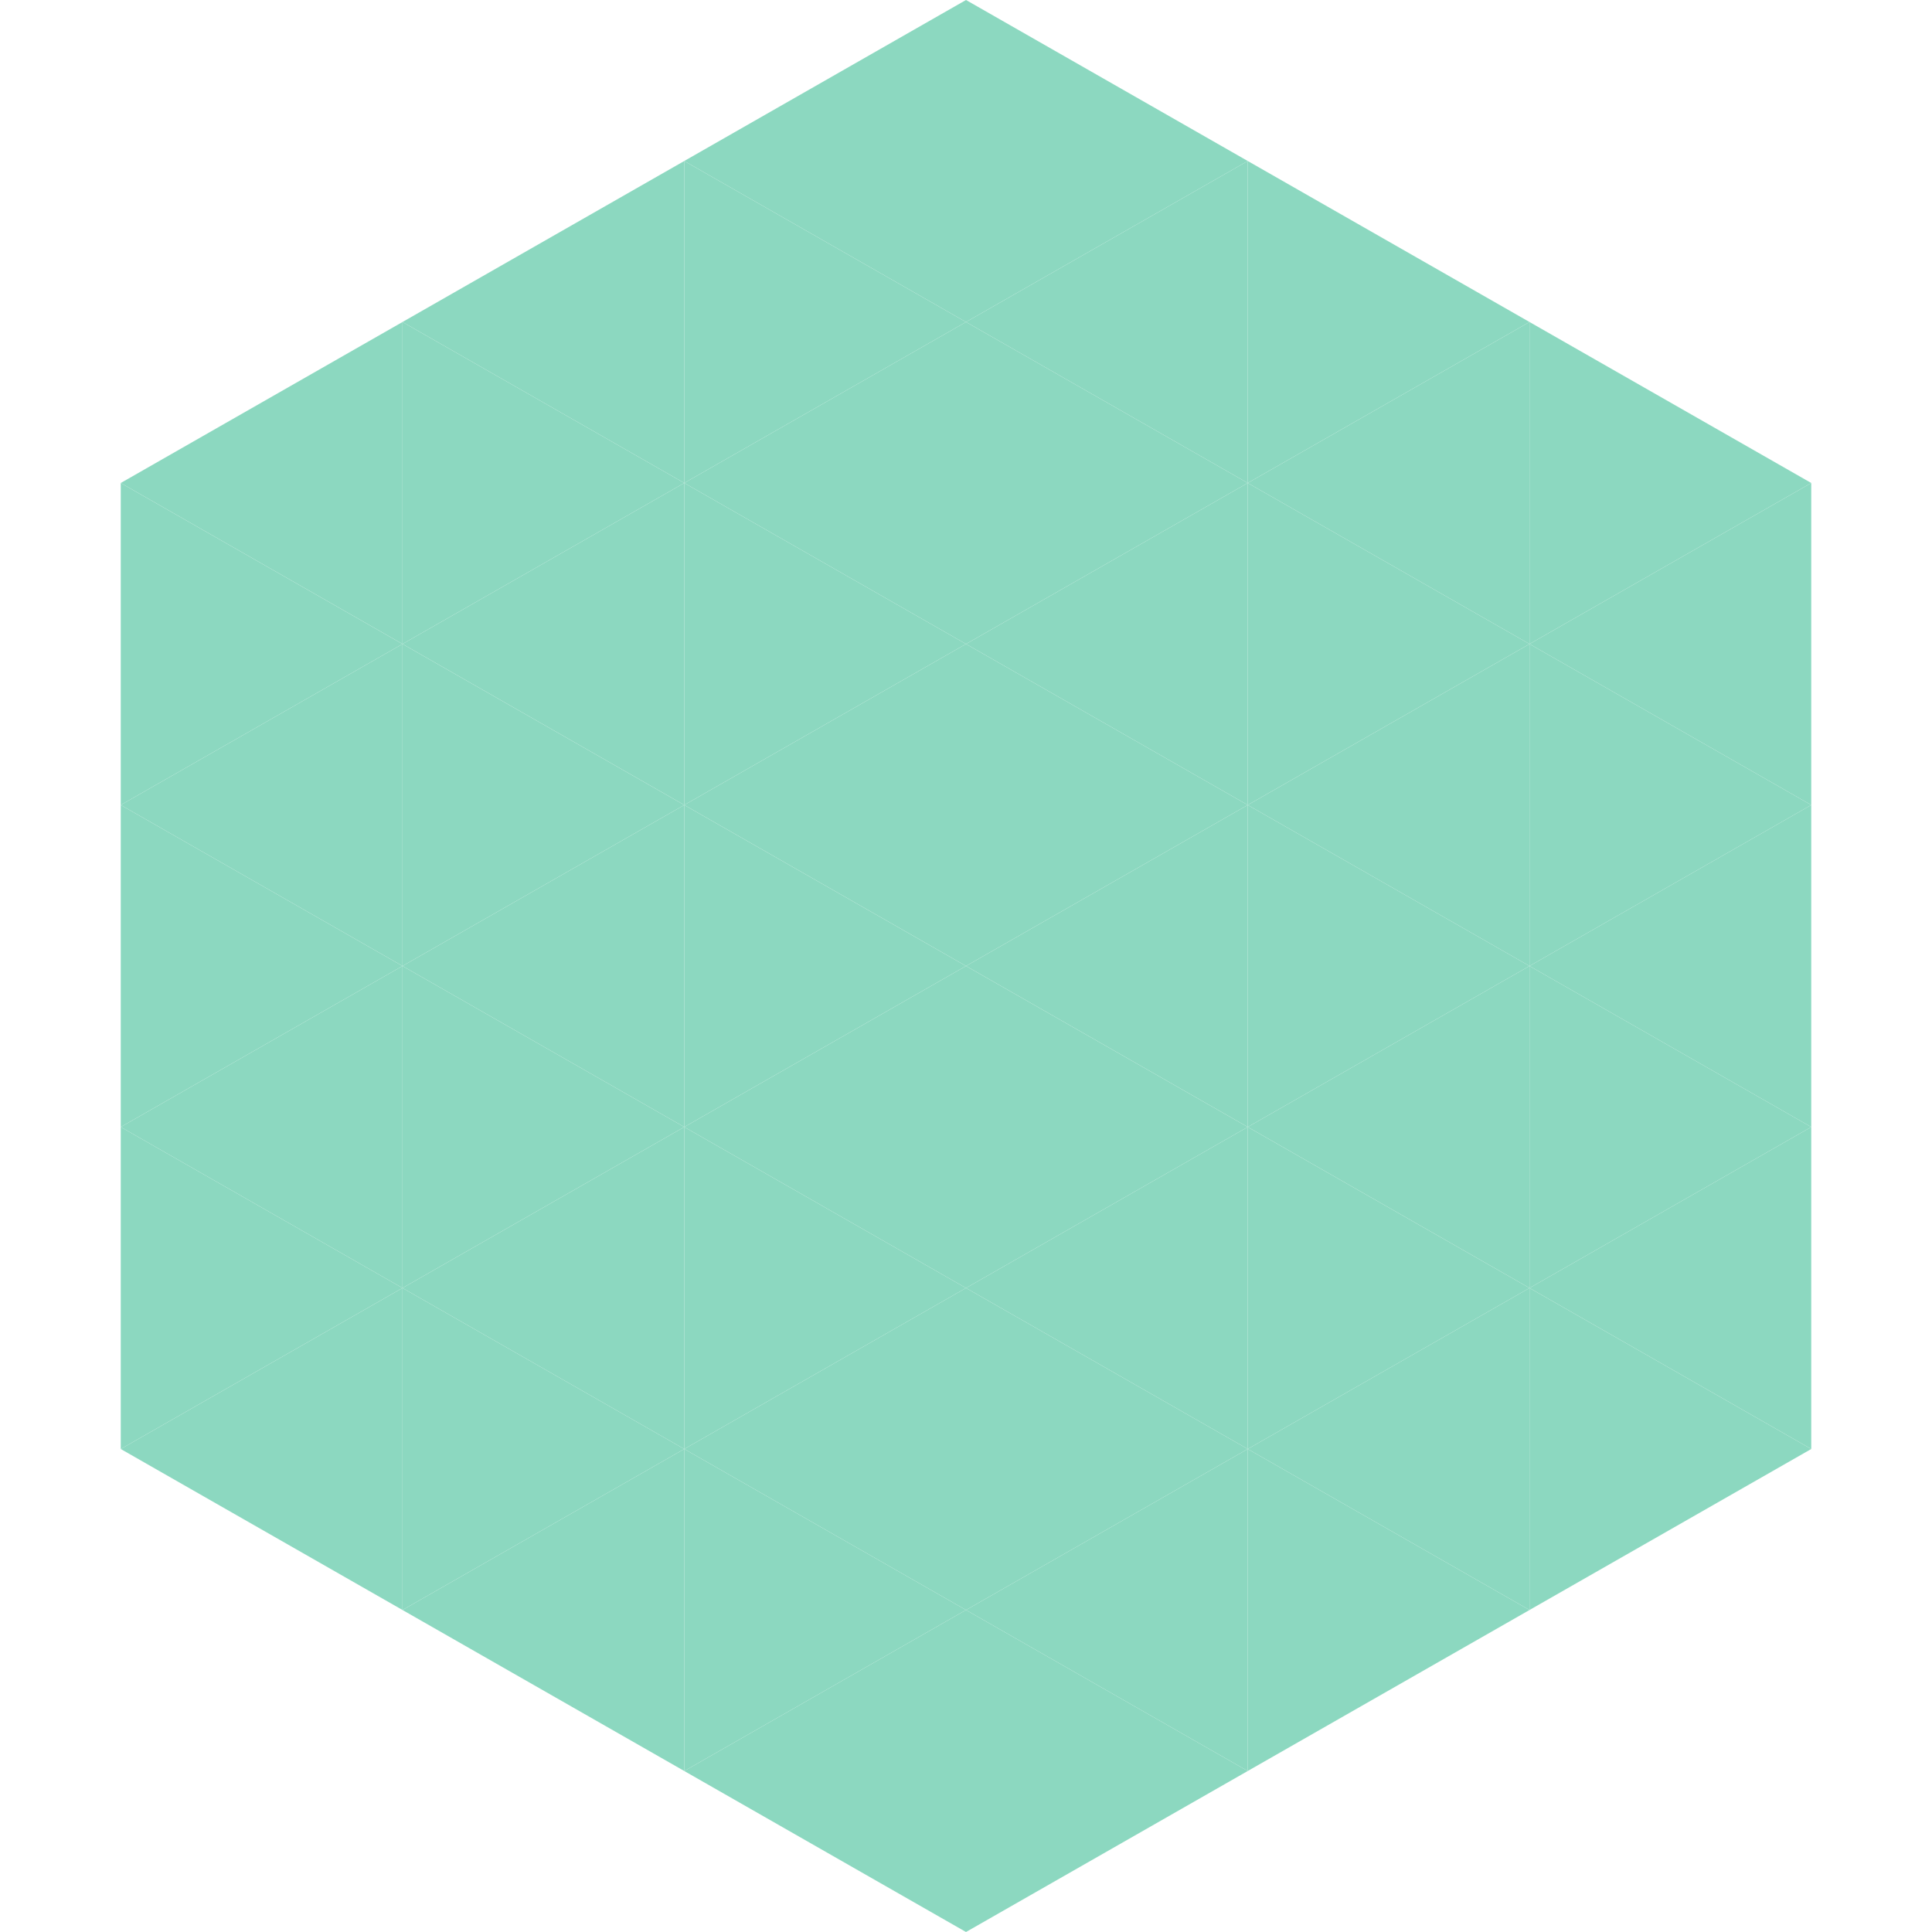 <?xml version="1.0"?>
<!-- Generated by SVGo -->
<svg width="240" height="240"
     xmlns="http://www.w3.org/2000/svg"
     xmlns:xlink="http://www.w3.org/1999/xlink">
<polygon points="50,40 15,60 50,80" style="fill:rgb(140,216,192)" />
<polygon points="190,40 225,60 190,80" style="fill:rgb(140,216,192)" />
<polygon points="15,60 50,80 15,100" style="fill:rgb(140,216,192)" />
<polygon points="225,60 190,80 225,100" style="fill:rgb(140,216,192)" />
<polygon points="50,80 15,100 50,120" style="fill:rgb(140,216,192)" />
<polygon points="190,80 225,100 190,120" style="fill:rgb(140,216,192)" />
<polygon points="15,100 50,120 15,140" style="fill:rgb(140,216,192)" />
<polygon points="225,100 190,120 225,140" style="fill:rgb(140,216,192)" />
<polygon points="50,120 15,140 50,160" style="fill:rgb(140,216,192)" />
<polygon points="190,120 225,140 190,160" style="fill:rgb(140,216,192)" />
<polygon points="15,140 50,160 15,180" style="fill:rgb(140,216,192)" />
<polygon points="225,140 190,160 225,180" style="fill:rgb(140,216,192)" />
<polygon points="50,160 15,180 50,200" style="fill:rgb(140,216,192)" />
<polygon points="190,160 225,180 190,200" style="fill:rgb(140,216,192)" />
<polygon points="15,180 50,200 15,220" style="fill:rgb(255,255,255); fill-opacity:0" />
<polygon points="225,180 190,200 225,220" style="fill:rgb(255,255,255); fill-opacity:0" />
<polygon points="50,0 85,20 50,40" style="fill:rgb(255,255,255); fill-opacity:0" />
<polygon points="190,0 155,20 190,40" style="fill:rgb(255,255,255); fill-opacity:0" />
<polygon points="85,20 50,40 85,60" style="fill:rgb(140,216,192)" />
<polygon points="155,20 190,40 155,60" style="fill:rgb(140,216,192)" />
<polygon points="50,40 85,60 50,80" style="fill:rgb(140,216,192)" />
<polygon points="190,40 155,60 190,80" style="fill:rgb(140,216,192)" />
<polygon points="85,60 50,80 85,100" style="fill:rgb(140,216,192)" />
<polygon points="155,60 190,80 155,100" style="fill:rgb(140,216,192)" />
<polygon points="50,80 85,100 50,120" style="fill:rgb(140,216,192)" />
<polygon points="190,80 155,100 190,120" style="fill:rgb(140,216,192)" />
<polygon points="85,100 50,120 85,140" style="fill:rgb(140,216,192)" />
<polygon points="155,100 190,120 155,140" style="fill:rgb(140,216,192)" />
<polygon points="50,120 85,140 50,160" style="fill:rgb(140,216,192)" />
<polygon points="190,120 155,140 190,160" style="fill:rgb(140,216,192)" />
<polygon points="85,140 50,160 85,180" style="fill:rgb(140,216,192)" />
<polygon points="155,140 190,160 155,180" style="fill:rgb(140,216,192)" />
<polygon points="50,160 85,180 50,200" style="fill:rgb(140,216,192)" />
<polygon points="190,160 155,180 190,200" style="fill:rgb(140,216,192)" />
<polygon points="85,180 50,200 85,220" style="fill:rgb(140,216,192)" />
<polygon points="155,180 190,200 155,220" style="fill:rgb(140,216,192)" />
<polygon points="120,0 85,20 120,40" style="fill:rgb(140,216,192)" />
<polygon points="120,0 155,20 120,40" style="fill:rgb(140,216,192)" />
<polygon points="85,20 120,40 85,60" style="fill:rgb(140,216,192)" />
<polygon points="155,20 120,40 155,60" style="fill:rgb(140,216,192)" />
<polygon points="120,40 85,60 120,80" style="fill:rgb(140,216,192)" />
<polygon points="120,40 155,60 120,80" style="fill:rgb(140,216,192)" />
<polygon points="85,60 120,80 85,100" style="fill:rgb(140,216,192)" />
<polygon points="155,60 120,80 155,100" style="fill:rgb(140,216,192)" />
<polygon points="120,80 85,100 120,120" style="fill:rgb(140,216,192)" />
<polygon points="120,80 155,100 120,120" style="fill:rgb(140,216,192)" />
<polygon points="85,100 120,120 85,140" style="fill:rgb(140,216,192)" />
<polygon points="155,100 120,120 155,140" style="fill:rgb(140,216,192)" />
<polygon points="120,120 85,140 120,160" style="fill:rgb(140,216,192)" />
<polygon points="120,120 155,140 120,160" style="fill:rgb(140,216,192)" />
<polygon points="85,140 120,160 85,180" style="fill:rgb(140,216,192)" />
<polygon points="155,140 120,160 155,180" style="fill:rgb(140,216,192)" />
<polygon points="120,160 85,180 120,200" style="fill:rgb(140,216,192)" />
<polygon points="120,160 155,180 120,200" style="fill:rgb(140,216,192)" />
<polygon points="85,180 120,200 85,220" style="fill:rgb(140,216,192)" />
<polygon points="155,180 120,200 155,220" style="fill:rgb(140,216,192)" />
<polygon points="120,200 85,220 120,240" style="fill:rgb(140,216,192)" />
<polygon points="120,200 155,220 120,240" style="fill:rgb(140,216,192)" />
<polygon points="85,220 120,240 85,260" style="fill:rgb(255,255,255); fill-opacity:0" />
<polygon points="155,220 120,240 155,260" style="fill:rgb(255,255,255); fill-opacity:0" />
</svg>
